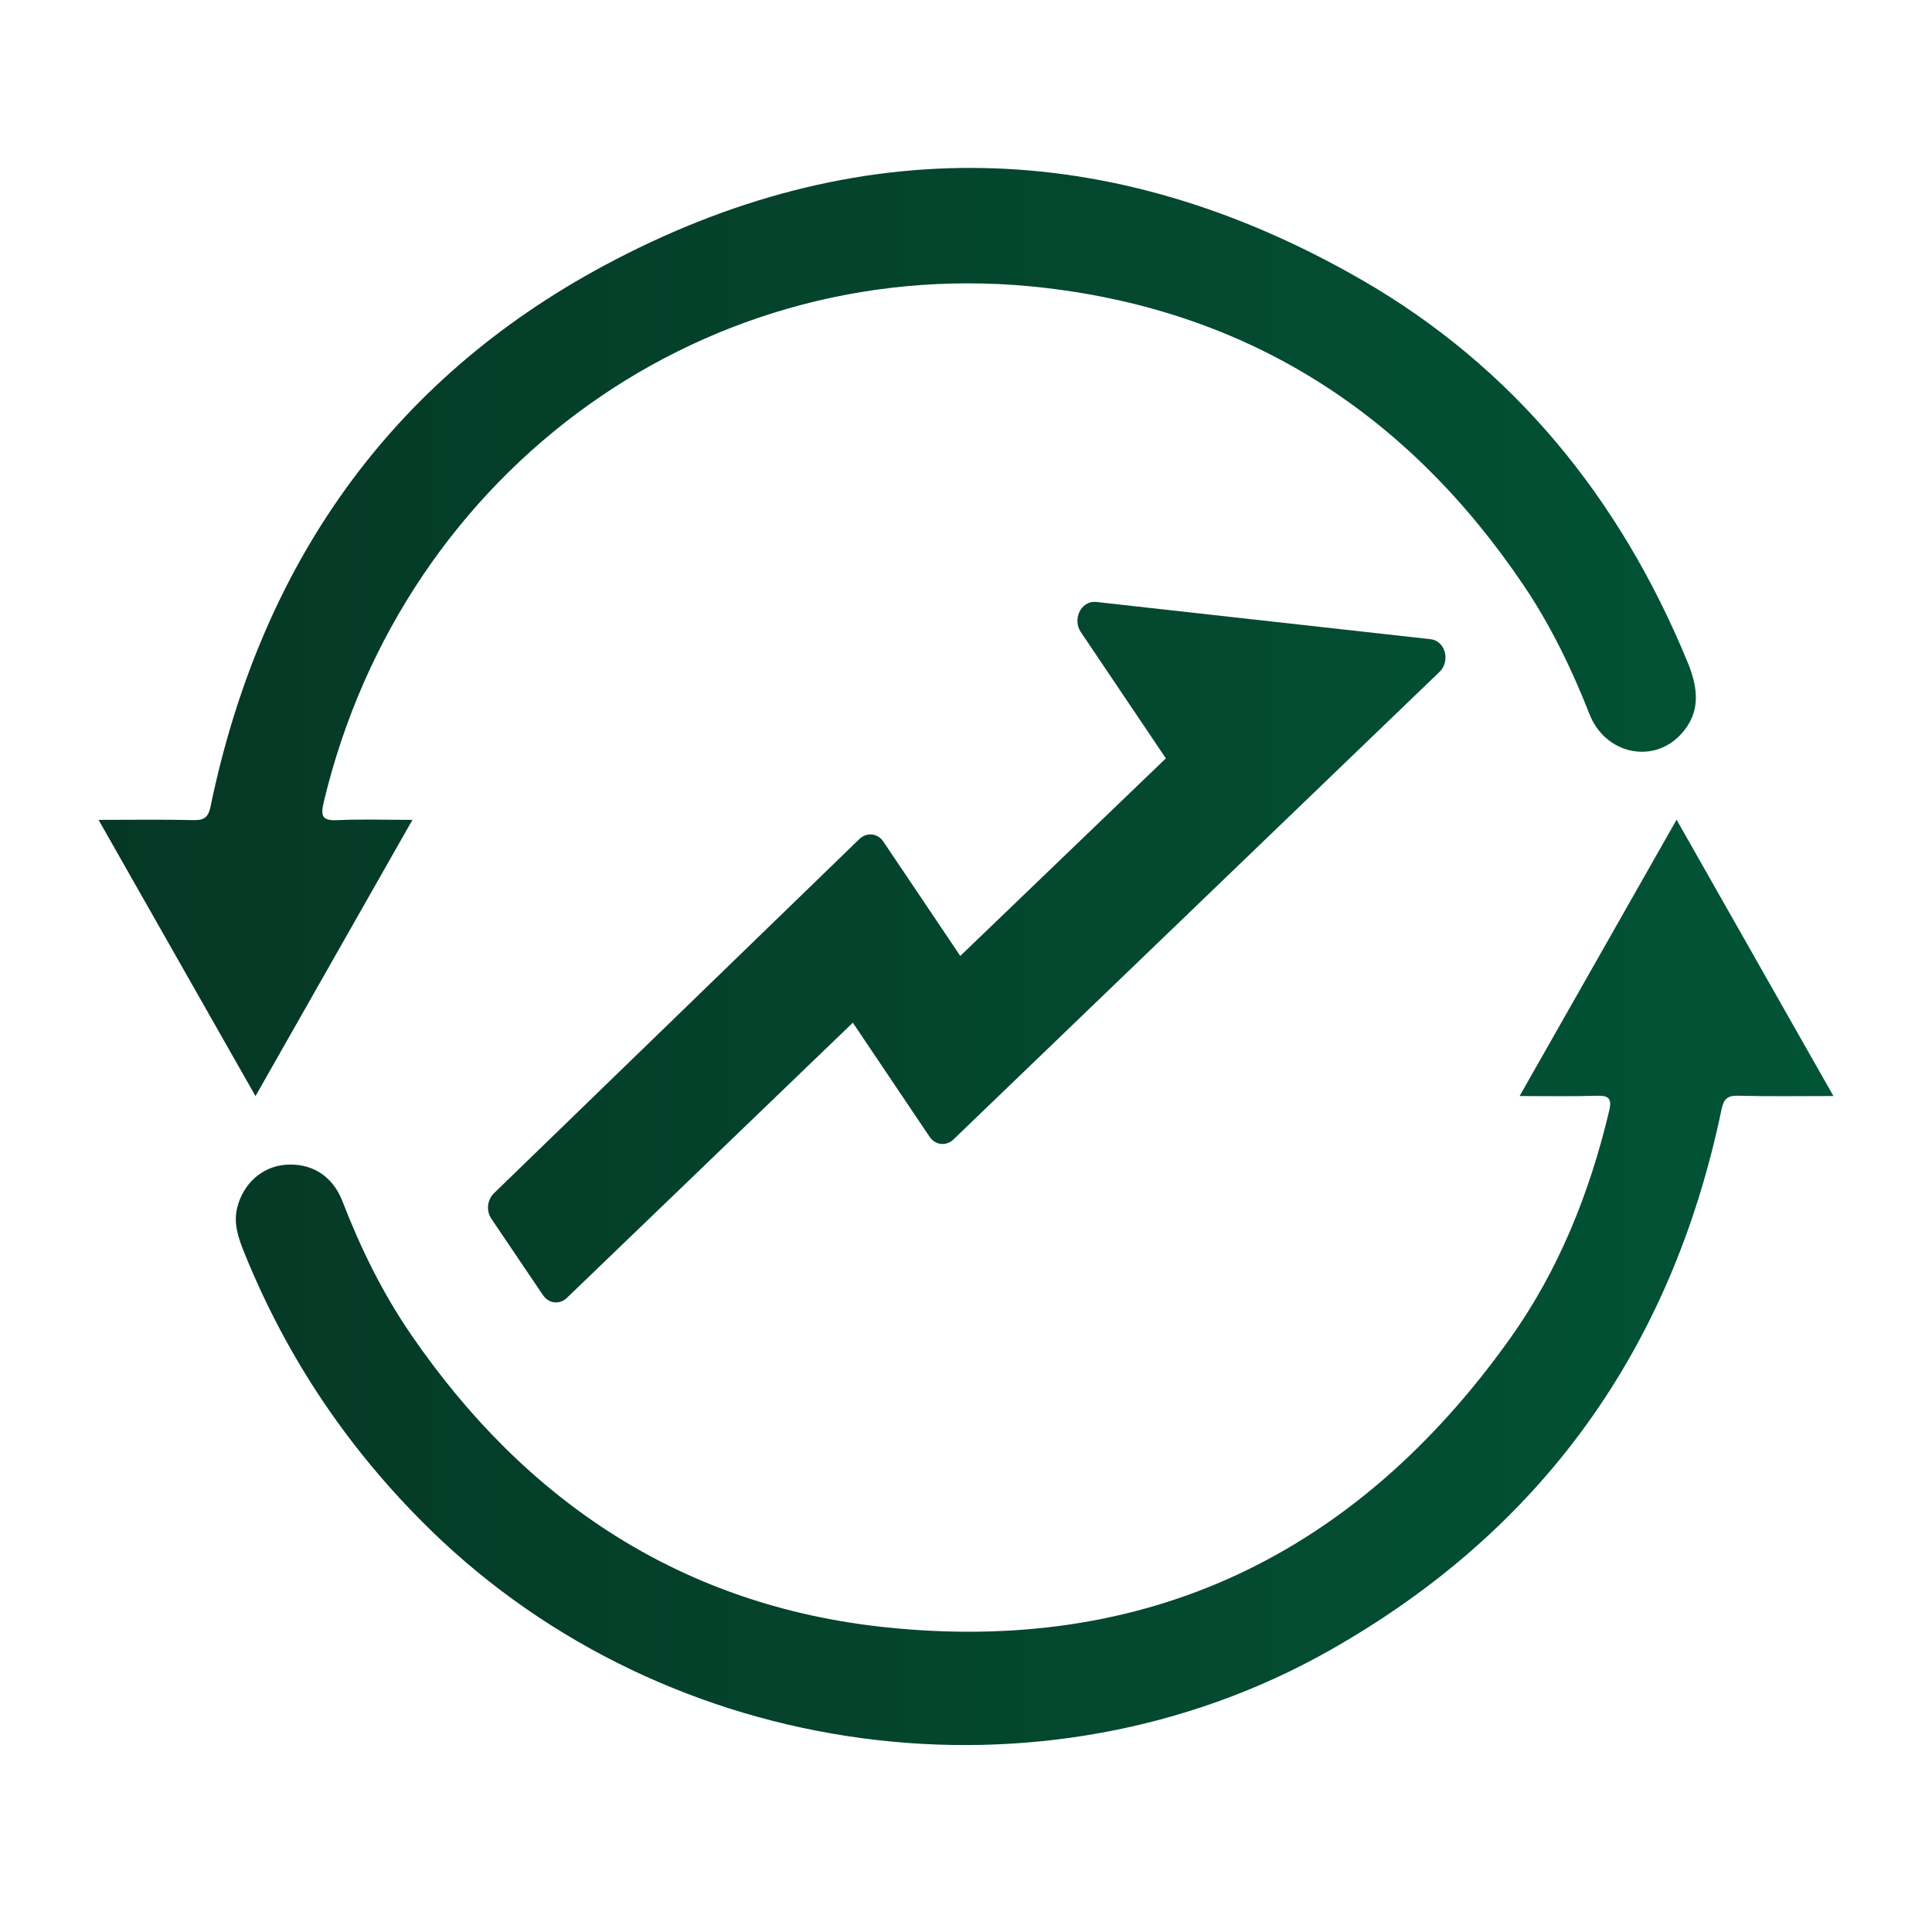 <svg width="49" height="49" viewBox="0 0 49 49" fill="none" xmlns="http://www.w3.org/2000/svg">
<g clip-path="url(#clip0_1885_27244)">
<path d="M38.541 27.798C39.888 25.426 41.192 23.132 42.522 20.79C43.855 23.137 45.158 25.433 46.5 27.798C45.636 27.798 44.855 27.811 44.075 27.79C43.805 27.783 43.715 27.884 43.662 28.137C42.392 34.239 39.08 38.827 33.724 41.857C26.44 45.978 16.957 44.689 10.928 38.812C8.867 36.803 7.288 34.468 6.202 31.786C6.052 31.415 5.914 31.042 6.017 30.626C6.168 30.022 6.64 29.595 7.226 29.543C7.892 29.485 8.434 29.815 8.687 30.471C9.147 31.663 9.708 32.803 10.428 33.852C13.356 38.121 17.338 40.727 22.437 41.269C29.075 41.974 34.377 39.443 38.292 33.957C39.53 32.222 40.316 30.259 40.812 28.175C40.89 27.848 40.791 27.783 40.492 27.791C39.871 27.811 39.251 27.798 38.541 27.798Z" fill="url(#paint0_linear_1885_27244)"/>
<path d="M10.46 20.794C9.115 23.161 7.816 25.447 6.48 27.8C5.145 25.449 3.843 23.158 2.5 20.794C3.36 20.794 4.139 20.782 4.918 20.8C5.183 20.806 5.284 20.721 5.339 20.46C6.607 14.336 9.891 9.651 15.325 6.734C21.728 3.296 28.21 3.463 34.517 7.087C38.384 9.31 41.092 12.638 42.805 16.804C43.076 17.465 43.143 18.089 42.613 18.643C41.902 19.386 40.707 19.114 40.315 18.116C39.864 16.97 39.332 15.869 38.646 14.85C35.71 10.495 31.681 7.907 26.516 7.302C17.992 6.304 10.238 11.866 8.212 20.337C8.121 20.719 8.185 20.818 8.567 20.801C9.168 20.772 9.772 20.794 10.46 20.794Z" fill="url(#paint1_linear_1885_27244)"/>
<path d="M36.296 16.213L27.794 15.266L27.788 15.266C27.701 15.258 27.616 15.28 27.542 15.328C27.469 15.375 27.412 15.444 27.375 15.523C27.338 15.602 27.322 15.69 27.327 15.777C27.332 15.864 27.359 15.95 27.407 16.023L29.569 19.234L24.355 24.245L22.404 21.345L22.401 21.341C22.334 21.244 22.233 21.177 22.116 21.165C22 21.152 21.887 21.194 21.801 21.275L12.527 30.264C12.444 30.345 12.392 30.457 12.38 30.573C12.368 30.688 12.394 30.808 12.459 30.905L13.773 32.851L13.775 32.853C13.842 32.95 13.943 33.017 14.06 33.03C14.177 33.043 14.289 33 14.375 32.92L21.63 25.938L23.577 28.832L23.579 28.835C23.646 28.933 23.747 28.999 23.864 29.012C23.981 29.025 24.094 28.982 24.179 28.902L24.182 28.899L36.511 17.039L36.513 17.037C36.576 16.976 36.619 16.898 36.642 16.814C36.665 16.73 36.667 16.64 36.647 16.555C36.627 16.47 36.586 16.39 36.524 16.328C36.462 16.265 36.382 16.224 36.296 16.213Z" fill="url(#paint2_linear_1885_27244)"/>
</g>
<defs>
<linearGradient id="paint0_linear_1885_27244" x1="46.5" y1="24.584" x2="2.5" y2="24.584" gradientUnits="userSpaceOnUse">
<stop stop-color="#025436"/>
<stop offset="1" stop-color="#053725"/>
</linearGradient>
<linearGradient id="paint1_linear_1885_27244" x1="46.5" y1="24.584" x2="2.5" y2="24.584" gradientUnits="userSpaceOnUse">
<stop stop-color="#025436"/>
<stop offset="1" stop-color="#053725"/>
</linearGradient>
<linearGradient id="paint2_linear_1885_27244" x1="46.5" y1="24.584" x2="2.5" y2="24.584" gradientUnits="userSpaceOnUse">
<stop stop-color="#025436"/>
<stop offset="1" stop-color="#053725"/>
</linearGradient>
<clipPath id="clip0_1885_27244">
<rect width="48" height="48" fill="white" transform="translate(0.5 0.259)"/>
</clipPath>
</defs>
</svg>
